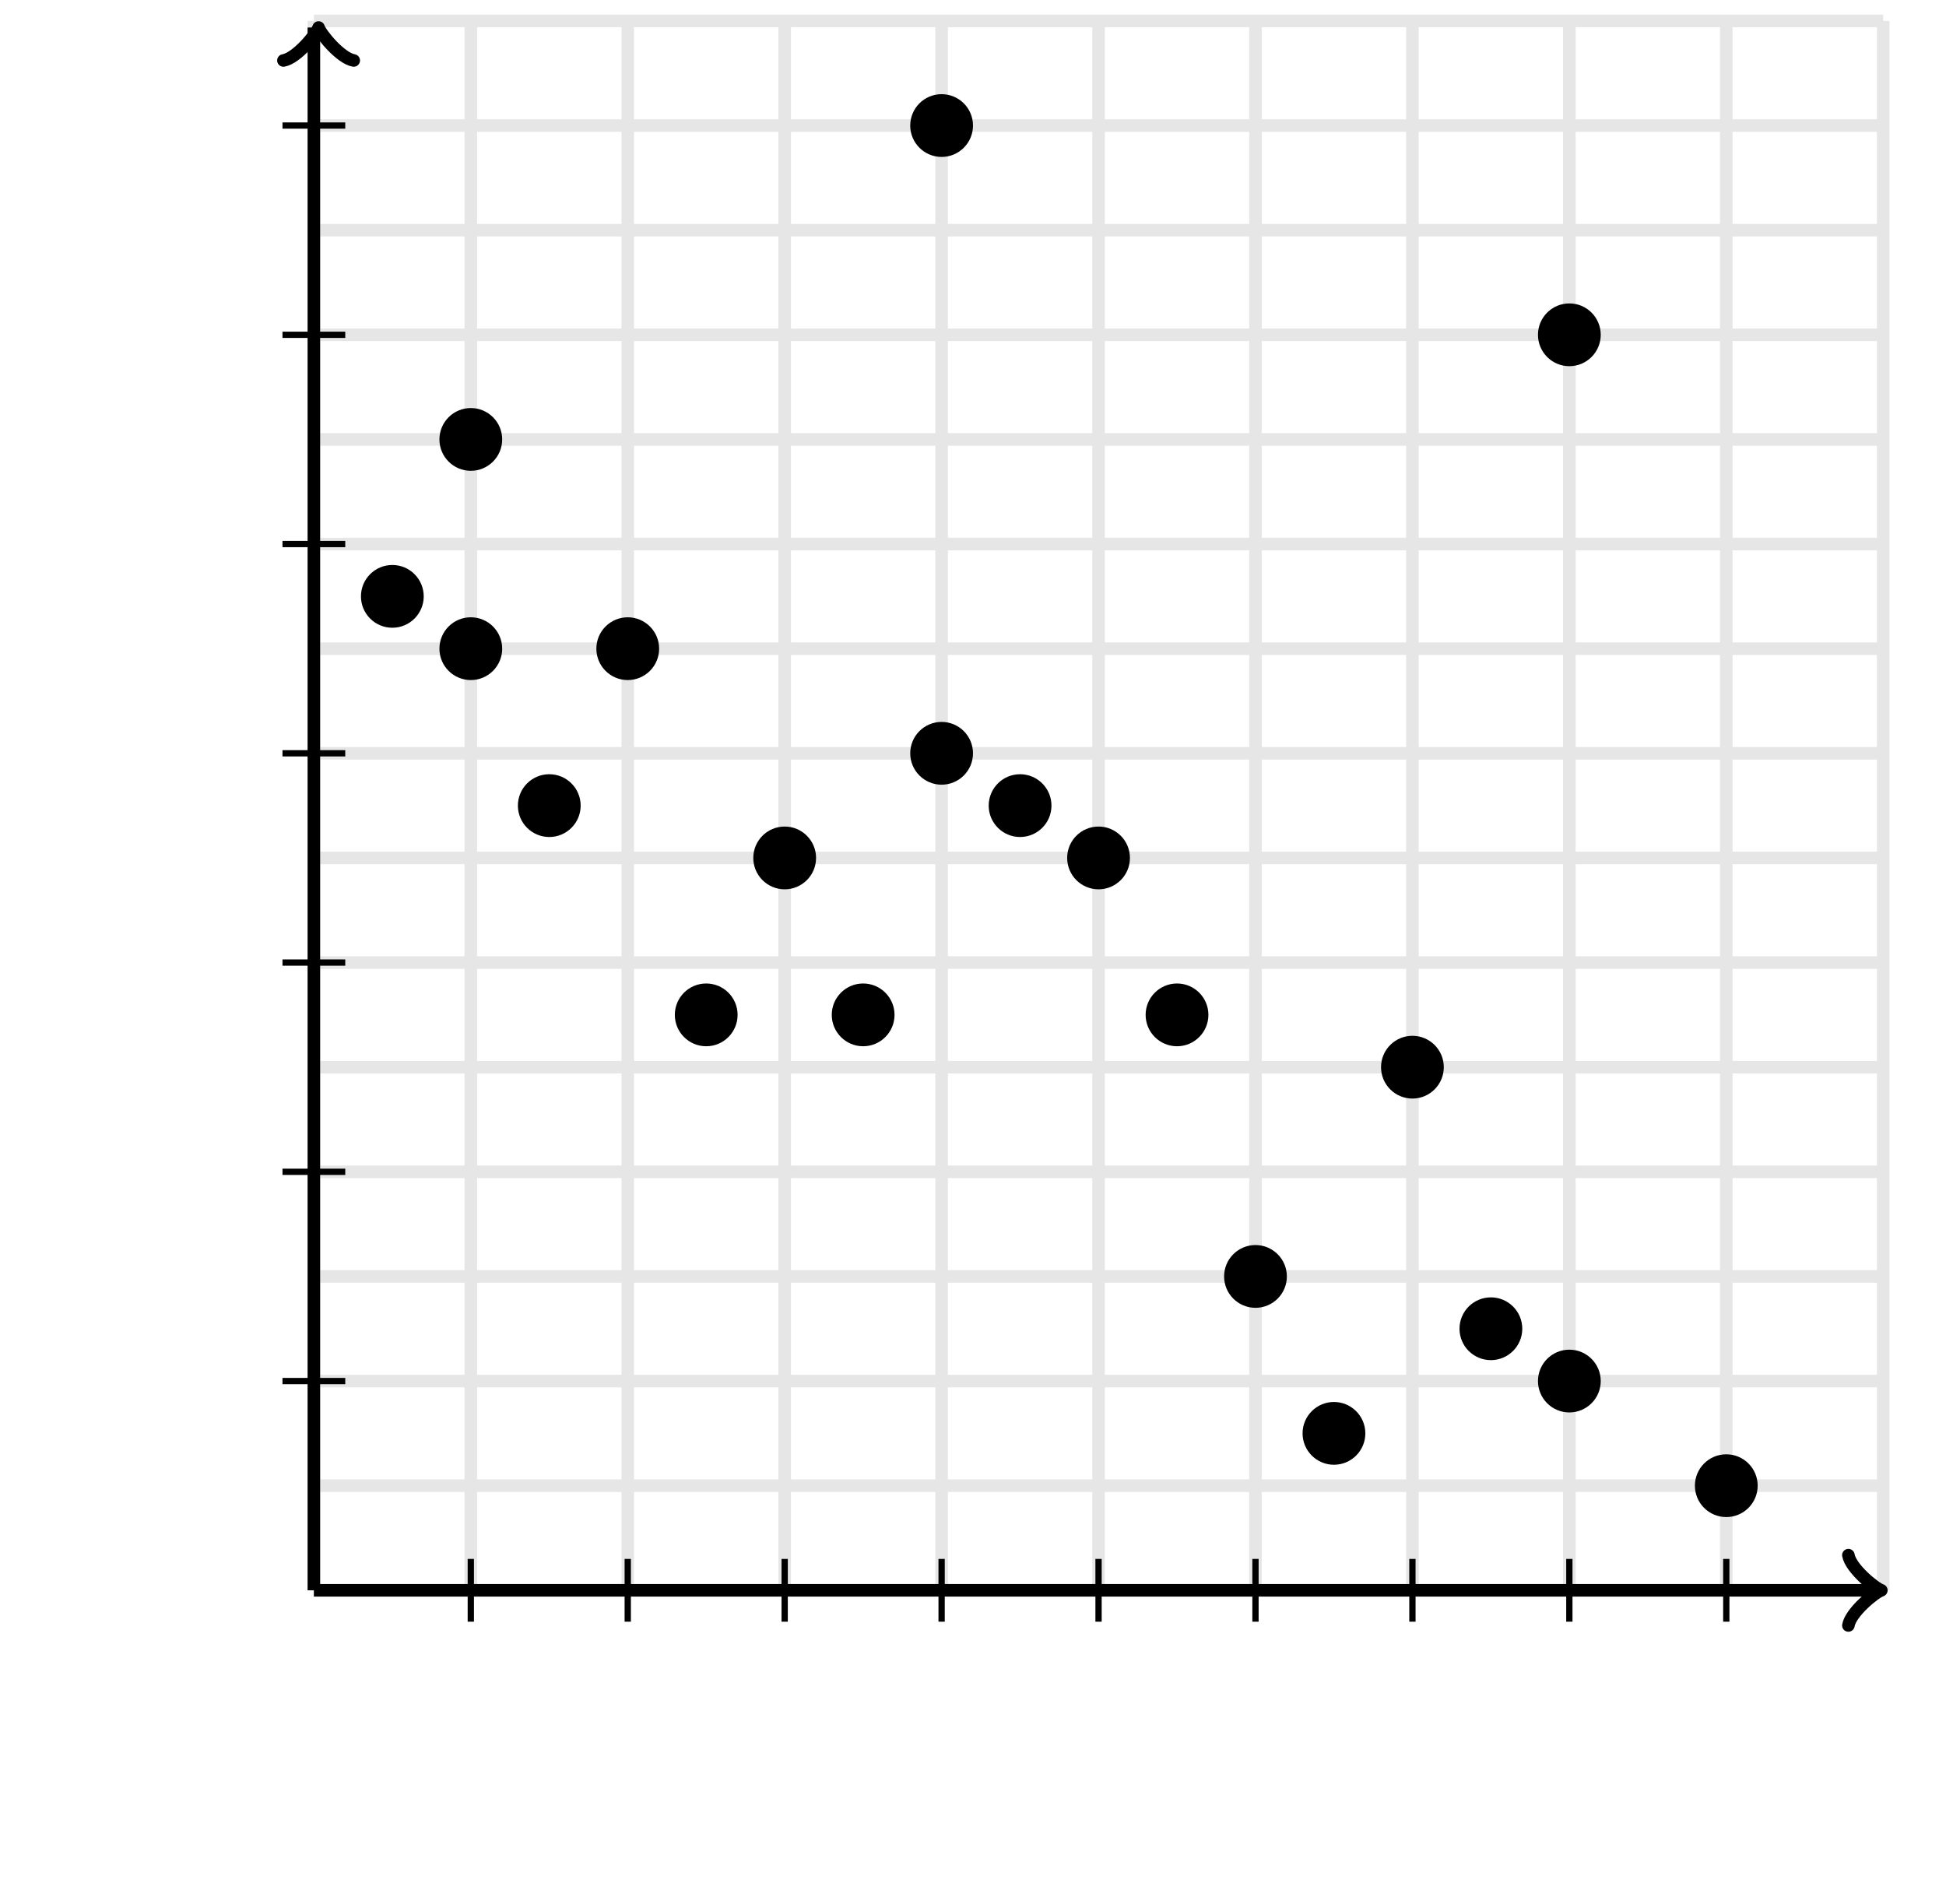 <svg xmlns="http://www.w3.org/2000/svg" width="310" height="303.333" viewBox="0 0 310 303.333"><defs><clipPath id="a"><path d="M50 3.333h250v250H50z"/></clipPath></defs><path fill="none" stroke="#000" d="M50 253.333v-250M75 253.333v-250M100 253.333v-250M125 253.333v-250M150 253.333v-250M175 253.333v-250M200 253.333v-250M225 253.333v-250M250 253.333v-250M275 253.333v-250M300 253.333v-250M50 253.333h250M50 236.667h250M50 220h250M50 203.333h250M50 186.667h250M50 170h250M50 153.333h250M50 136.667h250M50 120h250M50 103.333h250M50 86.667h250M50 70h250M50 53.333h250M50 36.667h250M50 20h250M50 3.333h250" stroke-width="2" opacity=".1"/><path fill="none" stroke="#000" d="M50 253.333" stroke-width="2"/><path fill="none" stroke="#000" d="M294.45 258.933c.35-2.1 4.2-5.25 5.25-5.6-1.05-.35-4.9-3.5-5.25-5.6" stroke-width="2" stroke-linejoin="round" stroke-linecap="round"/><path fill="none" stroke="#000" d="M50 253.333h248.95M50 253.333" stroke-width="2"/><path fill="none" stroke="#000" d="M56.35 9.633c-2.1-.35-5.25-4.2-5.6-5.25-.35 1.05-3.5 4.9-5.6 5.25" stroke-width="2" stroke-linejoin="round" stroke-linecap="round"/><path fill="none" stroke="#000" d="M50 253.333V4.383" stroke-width="2"/><path fill="none" stroke="#000" d="M75 258.333v-10M100 258.333v-10M125 258.333v-10M150 258.333v-10M175 258.333v-10M200 258.333v-10M225 258.333v-10M250 258.333v-10M275 258.333v-10M45 220h10M45 186.667h10M45 153.333h10M45 120h10M45 86.667h10M45 53.333h10M45 20h10"/><ellipse cx="250" cy="53.333" rx="4" ry="4" stroke="#000" stroke-width="2" clip-path="url(#a)"/><ellipse cx="150" cy="20" rx="4" ry="4" stroke="#000" stroke-width="2" clip-path="url(#a)"/><ellipse cx="75" cy="70" rx="4" ry="4" stroke="#000" stroke-width="2" clip-path="url(#a)"/><ellipse cx="62.5" cy="95" rx="4" ry="4" stroke="#000" stroke-width="2" clip-path="url(#a)"/><ellipse cx="75" cy="103.333" rx="4" ry="4" stroke="#000" stroke-width="2" clip-path="url(#a)"/><ellipse cx="87.5" cy="128.333" rx="4" ry="4" stroke="#000" stroke-width="2" clip-path="url(#a)"/><ellipse cx="100" cy="103.333" rx="4" ry="4" stroke="#000" stroke-width="2" clip-path="url(#a)"/><ellipse cx="112.5" cy="161.667" rx="4" ry="4" stroke="#000" stroke-width="2" clip-path="url(#a)"/><ellipse cx="125" cy="136.667" rx="4" ry="4" stroke="#000" stroke-width="2" clip-path="url(#a)"/><ellipse cx="137.5" cy="161.667" rx="4" ry="4" stroke="#000" stroke-width="2" clip-path="url(#a)"/><ellipse cx="150" cy="120" rx="4" ry="4" stroke="#000" stroke-width="2" clip-path="url(#a)"/><ellipse cx="162.5" cy="128.333" rx="4" ry="4" stroke="#000" stroke-width="2" clip-path="url(#a)"/><ellipse cx="175" cy="136.667" rx="4" ry="4" stroke="#000" stroke-width="2" clip-path="url(#a)"/><ellipse cx="187.5" cy="161.667" rx="4" ry="4" stroke="#000" stroke-width="2" clip-path="url(#a)"/><ellipse cx="200" cy="203.333" rx="4" ry="4" stroke="#000" stroke-width="2" clip-path="url(#a)"/><ellipse cx="212.5" cy="228.333" rx="4" ry="4" stroke="#000" stroke-width="2" clip-path="url(#a)"/><ellipse cx="225" cy="170" rx="4" ry="4" stroke="#000" stroke-width="2" clip-path="url(#a)"/><ellipse cx="237.5" cy="211.667" rx="4" ry="4" stroke="#000" stroke-width="2" clip-path="url(#a)"/><ellipse cx="250" cy="220" rx="4" ry="4" stroke="#000" stroke-width="2" clip-path="url(#a)"/><ellipse cx="262.5" cy="261.667" rx="4" ry="4" stroke="#000" stroke-width="2" clip-path="url(#a)"/><ellipse cx="275" cy="236.667" rx="4" ry="4" stroke="#000" stroke-width="2" clip-path="url(#a)"/><ellipse cx="287.5" cy="278.333" rx="4" ry="4" stroke="#000" stroke-width="2" clip-path="url(#a)"/><ellipse cx="250" cy="270" rx="4" ry="4" stroke="#000" stroke-width="2" clip-path="url(#a)"/><ellipse cx="262.5" cy="261.667" rx="4" ry="4" stroke="#000" stroke-width="2" clip-path="url(#a)"/><ellipse cx="275" cy="303.333" rx="4" ry="4" stroke="#000" stroke-width="2" clip-path="url(#a)"/><ellipse cx="287.5" cy="261.667" rx="4" ry="4" stroke="#000" stroke-width="2" clip-path="url(#a)"/><ellipse cx="250" cy="270" rx="4" ry="4" stroke="#000" stroke-width="2" clip-path="url(#a)"/><ellipse cx="262.5" cy="328.333" rx="4" ry="4" stroke="#000" stroke-width="2" clip-path="url(#a)"/><ellipse cx="275" cy="320" rx="4" ry="4" stroke="#000" stroke-width="2" clip-path="url(#a)"/><ellipse cx="287.5" cy="345" rx="4" ry="4" stroke="#000" stroke-width="2" clip-path="url(#a)"/><ellipse cx="250" cy="320" rx="4" ry="4" stroke="#000" stroke-width="2" clip-path="url(#a)"/><ellipse cx="262.5" cy="361.667" rx="4" ry="4" stroke="#000" stroke-width="2" clip-path="url(#a)"/><ellipse cx="275" cy="353.333" rx="4" ry="4" stroke="#000" stroke-width="2" clip-path="url(#a)"/><ellipse cx="287.5" cy="311.667" rx="4" ry="4" stroke="#000" stroke-width="2" clip-path="url(#a)"/><ellipse cx="250" cy="370" rx="4" ry="4" stroke="#000" stroke-width="2" clip-path="url(#a)"/><ellipse cx="262.5" cy="328.333" rx="4" ry="4" stroke="#000" stroke-width="2" clip-path="url(#a)"/><ellipse cx="275" cy="370" rx="4" ry="4" stroke="#000" stroke-width="2" clip-path="url(#a)"/><ellipse cx="287.5" cy="395" rx="4" ry="4" stroke="#000" stroke-width="2" clip-path="url(#a)"/><ellipse cx="250" cy="386.667" rx="4" ry="4" stroke="#000" stroke-width="2" clip-path="url(#a)"/><ellipse cx="262.5" cy="361.667" rx="4" ry="4" stroke="#000" stroke-width="2" clip-path="url(#a)"/><ellipse cx="275" cy="370" rx="4" ry="4" stroke="#000" stroke-width="2" clip-path="url(#a)"/><ellipse cx="287.5" cy="445" rx="4" ry="4" stroke="#000" stroke-width="2" clip-path="url(#a)"/><ellipse cx="250" cy="420" rx="4" ry="4" stroke="#000" stroke-width="2" clip-path="url(#a)"/><ellipse cx="262.5" cy="428.333" rx="4" ry="4" stroke="#000" stroke-width="2" clip-path="url(#a)"/><ellipse cx="275" cy="436.667" rx="4" ry="4" stroke="#000" stroke-width="2" clip-path="url(#a)"/><ellipse cx="287.5" cy="461.667" rx="4" ry="4" stroke="#000" stroke-width="2" clip-path="url(#a)"/><ellipse cx="250" cy="420" rx="4" ry="4" stroke="#000" stroke-width="2" clip-path="url(#a)"/><ellipse cx="262.5" cy="445" rx="4" ry="4" stroke="#000" stroke-width="2" clip-path="url(#a)"/><ellipse cx="275" cy="436.667" rx="4" ry="4" stroke="#000" stroke-width="2" clip-path="url(#a)"/><ellipse cx="287.5" cy="445" rx="4" ry="4" stroke="#000" stroke-width="2" clip-path="url(#a)"/><ellipse cx="250" cy="486.667" rx="4" ry="4" stroke="#000" stroke-width="2" clip-path="url(#a)"/><ellipse cx="262.5" cy="478.333" rx="4" ry="4" stroke="#000" stroke-width="2" clip-path="url(#a)"/><ellipse cx="275" cy="470" rx="4" ry="4" stroke="#000" stroke-width="2" clip-path="url(#a)"/><ellipse cx="287.5" cy="511.667" rx="4" ry="4" stroke="#000" stroke-width="2" clip-path="url(#a)"/><ellipse cx="250" cy="536.667" rx="4" ry="4" stroke="#000" stroke-width="2" clip-path="url(#a)"/><ellipse cx="262.5" cy="528.333" rx="4" ry="4" stroke="#000" stroke-width="2" clip-path="url(#a)"/><ellipse cx="275" cy="570" rx="4" ry="4" stroke="#000" stroke-width="2" clip-path="url(#a)"/><ellipse cx="287.5" cy="511.667" rx="4" ry="4" stroke="#000" stroke-width="2" clip-path="url(#a)"/><ellipse cx="250" cy="553.333" rx="4" ry="4" stroke="#000" stroke-width="2" clip-path="url(#a)"/><ellipse cx="262.5" cy="595" rx="4" ry="4" stroke="#000" stroke-width="2" clip-path="url(#a)"/><ellipse cx="275" cy="586.667" rx="4" ry="4" stroke="#000" stroke-width="2" clip-path="url(#a)"/><ellipse cx="287.5" cy="611.667" rx="4" ry="4" stroke="#000" stroke-width="2" clip-path="url(#a)"/><ellipse cx="250" cy="620" rx="4" ry="4" stroke="#000" stroke-width="2" clip-path="url(#a)"/><ellipse cx="262.5" cy="578.333" rx="4" ry="4" stroke="#000" stroke-width="2" clip-path="url(#a)"/><ellipse cx="275" cy="603.333" rx="4" ry="4" stroke="#000" stroke-width="2" clip-path="url(#a)"/><ellipse cx="287.5" cy="578.333" rx="4" ry="4" stroke="#000" stroke-width="2" clip-path="url(#a)"/><ellipse cx="250" cy="636.667" rx="4" ry="4" stroke="#000" stroke-width="2" clip-path="url(#a)"/><ellipse cx="262.5" cy="611.667" rx="4" ry="4" stroke="#000" stroke-width="2" clip-path="url(#a)"/><ellipse cx="275" cy="620" rx="4" ry="4" stroke="#000" stroke-width="2" clip-path="url(#a)"/><ellipse cx="287.5" cy="628.333" rx="4" ry="4" stroke="#000" stroke-width="2" clip-path="url(#a)"/><ellipse cx="250" cy="670" rx="4" ry="4" stroke="#000" stroke-width="2" clip-path="url(#a)"/><ellipse cx="262.5" cy="661.667" rx="4" ry="4" stroke="#000" stroke-width="2" clip-path="url(#a)"/><ellipse cx="275" cy="653.333" rx="4" ry="4" stroke="#000" stroke-width="2" clip-path="url(#a)"/><ellipse cx="287.5" cy="661.667" rx="4" ry="4" stroke="#000" stroke-width="2" clip-path="url(#a)"/><ellipse cx="250" cy="670" rx="4" ry="4" stroke="#000" stroke-width="2" clip-path="url(#a)"/><ellipse cx="262.5" cy="678.333" rx="4" ry="4" stroke="#000" stroke-width="2" clip-path="url(#a)"/><ellipse cx="275" cy="736.667" rx="4" ry="4" stroke="#000" stroke-width="2" clip-path="url(#a)"/><ellipse cx="287.5" cy="695" rx="4" ry="4" stroke="#000" stroke-width="2" clip-path="url(#a)"/><ellipse cx="250" cy="720" rx="4" ry="4" stroke="#000" stroke-width="2" clip-path="url(#a)"/><ellipse cx="262.5" cy="761.667" rx="4" ry="4" stroke="#000" stroke-width="2" clip-path="url(#a)"/><ellipse cx="275" cy="703.333" rx="4" ry="4" stroke="#000" stroke-width="2" clip-path="url(#a)"/><ellipse cx="287.5" cy="761.667" rx="4" ry="4" stroke="#000" stroke-width="2" clip-path="url(#a)"/><ellipse cx="250" cy="736.667" rx="4" ry="4" stroke="#000" stroke-width="2" clip-path="url(#a)"/><ellipse cx="262.5" cy="745" rx="4" ry="4" stroke="#000" stroke-width="2" clip-path="url(#a)"/><ellipse cx="275" cy="803.333" rx="4" ry="4" stroke="#000" stroke-width="2" clip-path="url(#a)"/><ellipse cx="287.5" cy="795" rx="4" ry="4" stroke="#000" stroke-width="2" clip-path="url(#a)"/><ellipse cx="250" cy="803.333" rx="4" ry="4" stroke="#000" stroke-width="2" clip-path="url(#a)"/><ellipse cx="262.5" cy="778.333" rx="4" ry="4" stroke="#000" stroke-width="2" clip-path="url(#a)"/><ellipse cx="275" cy="770" rx="4" ry="4" stroke="#000" stroke-width="2" clip-path="url(#a)"/><ellipse cx="287.5" cy="828.333" rx="4" ry="4" stroke="#000" stroke-width="2" clip-path="url(#a)"/><ellipse cx="250" cy="786.667" rx="4" ry="4" stroke="#000" stroke-width="2" clip-path="url(#a)"/><ellipse cx="262.5" cy="845" rx="4" ry="4" stroke="#000" stroke-width="2" clip-path="url(#a)"/><ellipse cx="275" cy="803.333" rx="4" ry="4" stroke="#000" stroke-width="2" clip-path="url(#a)"/><ellipse cx="287.5" cy="811.667" rx="4" ry="4" stroke="#000" stroke-width="2" clip-path="url(#a)"/><ellipse cx="250" cy="820" rx="4" ry="4" stroke="#000" stroke-width="2" clip-path="url(#a)"/><ellipse cx="262.5" cy="878.333" rx="4" ry="4" stroke="#000" stroke-width="2" clip-path="url(#a)"/><ellipse cx="275" cy="886.667" rx="4" ry="4" stroke="#000" stroke-width="2" clip-path="url(#a)"/><ellipse cx="287.5" cy="895" rx="4" ry="4" stroke="#000" stroke-width="2" clip-path="url(#a)"/><ellipse cx="250" cy="886.667" rx="4" ry="4" stroke="#000" stroke-width="2" clip-path="url(#a)"/><ellipse cx="262.5" cy="928.333" rx="4" ry="4" stroke="#000" stroke-width="2" clip-path="url(#a)"/><ellipse cx="275" cy="920" rx="4" ry="4" stroke="#000" stroke-width="2" clip-path="url(#a)"/><ellipse cx="287.5" cy="928.333" rx="4" ry="4" stroke="#000" stroke-width="2" clip-path="url(#a)"/><ellipse cx="250" cy="920" rx="4" ry="4" stroke="#000" stroke-width="2" clip-path="url(#a)"/><ellipse cx="262.5" cy="928.333" rx="4" ry="4" stroke="#000" stroke-width="2" clip-path="url(#a)"/><ellipse cx="275" cy="936.667" rx="4" ry="4" stroke="#000" stroke-width="2" clip-path="url(#a)"/><ellipse cx="287.5" cy="928.333" rx="4" ry="4" stroke="#000" stroke-width="2" clip-path="url(#a)"/><ellipse cx="250" cy="986.667" rx="4" ry="4" stroke="#000" stroke-width="2" clip-path="url(#a)"/><ellipse cx="262.5" cy="945" rx="4" ry="4" stroke="#000" stroke-width="2" clip-path="url(#a)"/><ellipse cx="275" cy="953.333" rx="4" ry="4" stroke="#000" stroke-width="2" clip-path="url(#a)"/><ellipse cx="287.5" cy="978.333" rx="4" ry="4" stroke="#000" stroke-width="2" clip-path="url(#a)"/><ellipse cx="250" cy="986.667" rx="4" ry="4" stroke="#000" stroke-width="2" clip-path="url(#a)"/><ellipse cx="262.5" cy="995" rx="4" ry="4" stroke="#000" stroke-width="2" clip-path="url(#a)"/><ellipse cx="275" cy="1036.667" rx="4" ry="4" stroke="#000" stroke-width="2" clip-path="url(#a)"/><ellipse cx="287.5" cy="1011.667" rx="4" ry="4" stroke="#000" stroke-width="2" clip-path="url(#a)"/><ellipse cx="250" cy="986.667" rx="4" ry="4" stroke="#000" stroke-width="2" clip-path="url(#a)"/><ellipse cx="262.5" cy="995" rx="4" ry="4" stroke="#000" stroke-width="2" clip-path="url(#a)"/><ellipse cx="275" cy="1036.667" rx="4" ry="4" stroke="#000" stroke-width="2" clip-path="url(#a)"/><ellipse cx="287.5" cy="1045" rx="4" ry="4" stroke="#000" stroke-width="2" clip-path="url(#a)"/><ellipse cx="250" cy="1053.333" rx="4" ry="4" stroke="#000" stroke-width="2" clip-path="url(#a)"/><ellipse cx="262.5" cy="1078.333" rx="4" ry="4" stroke="#000" stroke-width="2" clip-path="url(#a)"/><ellipse cx="275" cy="1086.667" rx="4" ry="4" stroke="#000" stroke-width="2" clip-path="url(#a)"/><ellipse cx="287.5" cy="1078.333" rx="4" ry="4" stroke="#000" stroke-width="2" clip-path="url(#a)"/><ellipse cx="250" cy="1120" rx="4" ry="4" stroke="#000" stroke-width="2" clip-path="url(#a)"/><ellipse cx="262.5" cy="1095" rx="4" ry="4" stroke="#000" stroke-width="2" clip-path="url(#a)"/><ellipse cx="275" cy="1136.667" rx="4" ry="4" stroke="#000" stroke-width="2" clip-path="url(#a)"/><ellipse cx="287.5" cy="1111.667" rx="4" ry="4" stroke="#000" stroke-width="2" clip-path="url(#a)"/><ellipse cx="250" cy="1103.333" rx="4" ry="4" stroke="#000" stroke-width="2" clip-path="url(#a)"/><ellipse cx="262.5" cy="1145" rx="4" ry="4" stroke="#000" stroke-width="2" clip-path="url(#a)"/><ellipse cx="275" cy="1136.667" rx="4" ry="4" stroke="#000" stroke-width="2" clip-path="url(#a)"/><ellipse cx="287.5" cy="1111.667" rx="4" ry="4" stroke="#000" stroke-width="2" clip-path="url(#a)"/><ellipse cx="250" cy="1136.667" rx="4" ry="4" stroke="#000" stroke-width="2" clip-path="url(#a)"/><ellipse cx="262.5" cy="1195" rx="4" ry="4" stroke="#000" stroke-width="2" clip-path="url(#a)"/><ellipse cx="275" cy="1136.667" rx="4" ry="4" stroke="#000" stroke-width="2" clip-path="url(#a)"/><ellipse cx="287.5" cy="1161.667" rx="4" ry="4" stroke="#000" stroke-width="2" clip-path="url(#a)"/><ellipse cx="250" cy="1220" rx="4" ry="4" stroke="#000" stroke-width="2" clip-path="url(#a)"/><ellipse cx="262.5" cy="1195" rx="4" ry="4" stroke="#000" stroke-width="2" clip-path="url(#a)"/><ellipse cx="275" cy="1170" rx="4" ry="4" stroke="#000" stroke-width="2" clip-path="url(#a)"/><ellipse cx="287.5" cy="1195" rx="4" ry="4" stroke="#000" stroke-width="2" clip-path="url(#a)"/><ellipse cx="250" cy="1253.333" rx="4" ry="4" stroke="#000" stroke-width="2" clip-path="url(#a)"/><ellipse cx="262.5" cy="1195" rx="4" ry="4" stroke="#000" stroke-width="2" clip-path="url(#a)"/><ellipse cx="275" cy="1220" rx="4" ry="4" stroke="#000" stroke-width="2" clip-path="url(#a)"/><ellipse cx="287.5" cy="1261.667" rx="4" ry="4" stroke="#000" stroke-width="2" clip-path="url(#a)"/><ellipse cx="250" cy="1286.667" rx="4" ry="4" stroke="#000" stroke-width="2" clip-path="url(#a)"/><ellipse cx="262.5" cy="1245" rx="4" ry="4" stroke="#000" stroke-width="2" clip-path="url(#a)"/><ellipse cx="275" cy="1286.667" rx="4" ry="4" stroke="#000" stroke-width="2" clip-path="url(#a)"/><ellipse cx="287.5" cy="1261.667" rx="4" ry="4" stroke="#000" stroke-width="2" clip-path="url(#a)"/><ellipse cx="250" cy="1253.333" rx="4" ry="4" stroke="#000" stroke-width="2" clip-path="url(#a)"/><ellipse cx="262.5" cy="1311.667" rx="4" ry="4" stroke="#000" stroke-width="2" clip-path="url(#a)"/><ellipse cx="275" cy="1320" rx="4" ry="4" stroke="#000" stroke-width="2" clip-path="url(#a)"/><ellipse cx="287.5" cy="1278.333" rx="4" ry="4" stroke="#000" stroke-width="2" clip-path="url(#a)"/><ellipse cx="250" cy="1320" rx="4" ry="4" stroke="#000" stroke-width="2" clip-path="url(#a)"/><ellipse cx="262.5" cy="1361.667" rx="4" ry="4" stroke="#000" stroke-width="2" clip-path="url(#a)"/><ellipse cx="275" cy="1320" rx="4" ry="4" stroke="#000" stroke-width="2" clip-path="url(#a)"/><ellipse cx="287.5" cy="1328.333" rx="4" ry="4" stroke="#000" stroke-width="2" clip-path="url(#a)"/><ellipse cx="250" cy="1353.333" rx="4" ry="4" stroke="#000" stroke-width="2" clip-path="url(#a)"/><ellipse cx="262.5" cy="1345" rx="4" ry="4" stroke="#000" stroke-width="2" clip-path="url(#a)"/><ellipse cx="275" cy="1386.667" rx="4" ry="4" stroke="#000" stroke-width="2" clip-path="url(#a)"/><ellipse cx="287.5" cy="1345" rx="4" ry="4" stroke="#000" stroke-width="2" clip-path="url(#a)"/><ellipse cx="250" cy="1403.333" rx="4" ry="4" stroke="#000" stroke-width="2" clip-path="url(#a)"/><ellipse cx="262.5" cy="1428.333" rx="4" ry="4" stroke="#000" stroke-width="2" clip-path="url(#a)"/><ellipse cx="275" cy="1370" rx="4" ry="4" stroke="#000" stroke-width="2" clip-path="url(#a)"/><ellipse cx="287.5" cy="1445" rx="4" ry="4" stroke="#000" stroke-width="2" clip-path="url(#a)"/><ellipse cx="250" cy="1453.333" rx="4" ry="4" stroke="#000" stroke-width="2" clip-path="url(#a)"/><ellipse cx="262.5" cy="1395" rx="4" ry="4" stroke="#000" stroke-width="2" clip-path="url(#a)"/><ellipse cx="275" cy="1403.333" rx="4" ry="4" stroke="#000" stroke-width="2" clip-path="url(#a)"/><ellipse cx="287.5" cy="1478.333" rx="4" ry="4" stroke="#000" stroke-width="2" clip-path="url(#a)"/><ellipse cx="250" cy="1436.667" rx="4" ry="4" stroke="#000" stroke-width="2" clip-path="url(#a)"/><ellipse cx="262.5" cy="1478.333" rx="4" ry="4" stroke="#000" stroke-width="2" clip-path="url(#a)"/><ellipse cx="275" cy="1453.333" rx="4" ry="4" stroke="#000" stroke-width="2" clip-path="url(#a)"/><ellipse cx="287.5" cy="1445" rx="4" ry="4" stroke="#000" stroke-width="2" clip-path="url(#a)"/><ellipse cx="250" cy="1470" rx="4" ry="4" stroke="#000" stroke-width="2" clip-path="url(#a)"/><ellipse cx="262.5" cy="1478.333" rx="4" ry="4" stroke="#000" stroke-width="2" clip-path="url(#a)"/><ellipse cx="275" cy="1520" rx="4" ry="4" stroke="#000" stroke-width="2" clip-path="url(#a)"/><ellipse cx="287.5" cy="1495" rx="4" ry="4" stroke="#000" stroke-width="2" clip-path="url(#a)"/><ellipse cx="250" cy="1503.333" rx="4" ry="4" stroke="#000" stroke-width="2" clip-path="url(#a)"/><ellipse cx="262.5" cy="1528.333" rx="4" ry="4" stroke="#000" stroke-width="2" clip-path="url(#a)"/><ellipse cx="275" cy="1520" rx="4" ry="4" stroke="#000" stroke-width="2" clip-path="url(#a)"/><ellipse cx="287.5" cy="1578.333" rx="4" ry="4" stroke="#000" stroke-width="2" clip-path="url(#a)"/><ellipse cx="250" cy="1586.667" rx="4" ry="4" stroke="#000" stroke-width="2" clip-path="url(#a)"/><ellipse cx="262.5" cy="1561.667" rx="4" ry="4" stroke="#000" stroke-width="2" clip-path="url(#a)"/><ellipse cx="275" cy="1570" rx="4" ry="4" stroke="#000" stroke-width="2" clip-path="url(#a)"/><ellipse cx="287.5" cy="1595" rx="4" ry="4" stroke="#000" stroke-width="2" clip-path="url(#a)"/><ellipse cx="250" cy="1553.333" rx="4" ry="4" stroke="#000" stroke-width="2" clip-path="url(#a)"/><ellipse cx="262.5" cy="1595" rx="4" ry="4" stroke="#000" stroke-width="2" clip-path="url(#a)"/><ellipse cx="275" cy="1603.333" rx="4" ry="4" stroke="#000" stroke-width="2" clip-path="url(#a)"/><ellipse cx="287.5" cy="1645" rx="4" ry="4" stroke="#000" stroke-width="2" clip-path="url(#a)"/><ellipse cx="250" cy="1636.667" rx="4" ry="4" stroke="#000" stroke-width="2" clip-path="url(#a)"/><ellipse cx="262.5" cy="1645" rx="4" ry="4" stroke="#000" stroke-width="2" clip-path="url(#a)"/><ellipse cx="275" cy="1653.333" rx="4" ry="4" stroke="#000" stroke-width="2" clip-path="url(#a)"/><ellipse cx="287.5" cy="1645" rx="4" ry="4" stroke="#000" stroke-width="2" clip-path="url(#a)"/><ellipse cx="250" cy="1620" rx="4" ry="4" stroke="#000" stroke-width="2" clip-path="url(#a)"/><ellipse cx="262.5" cy="1695" rx="4" ry="4" stroke="#000" stroke-width="2" clip-path="url(#a)"/><ellipse cx="275" cy="1636.667" rx="4" ry="4" stroke="#000" stroke-width="2" clip-path="url(#a)"/><ellipse cx="287.5" cy="1645" rx="4" ry="4" stroke="#000" stroke-width="2" clip-path="url(#a)"/><ellipse cx="250" cy="1670" rx="4" ry="4" stroke="#000" stroke-width="2" clip-path="url(#a)"/><ellipse cx="262.5" cy="1728.333" rx="4" ry="4" stroke="#000" stroke-width="2" clip-path="url(#a)"/><ellipse cx="275" cy="1703.333" rx="4" ry="4" stroke="#000" stroke-width="2" clip-path="url(#a)"/><ellipse cx="287.5" cy="1711.667" rx="4" ry="4" stroke="#000" stroke-width="2" clip-path="url(#a)"/><ellipse cx="250" cy="1703.333" rx="4" ry="4" stroke="#000" stroke-width="2" clip-path="url(#a)"/><ellipse cx="262.5" cy="1745" rx="4" ry="4" stroke="#000" stroke-width="2" clip-path="url(#a)"/><ellipse cx="275" cy="1703.333" rx="4" ry="4" stroke="#000" stroke-width="2" clip-path="url(#a)"/><ellipse cx="287.5" cy="1761.667" rx="4" ry="4" stroke="#000" stroke-width="2" clip-path="url(#a)"/><ellipse cx="250" cy="1736.667" rx="4" ry="4" stroke="#000" stroke-width="2" clip-path="url(#a)"/><ellipse cx="262.5" cy="1778.333" rx="4" ry="4" stroke="#000" stroke-width="2" clip-path="url(#a)"/><ellipse cx="275" cy="1770" rx="4" ry="4" stroke="#000" stroke-width="2" clip-path="url(#a)"/><ellipse cx="287.5" cy="1795" rx="4" ry="4" stroke="#000" stroke-width="2" clip-path="url(#a)"/><ellipse cx="250" cy="1753.333" rx="4" ry="4" stroke="#000" stroke-width="2" clip-path="url(#a)"/><ellipse cx="262.5" cy="1778.333" rx="4" ry="4" stroke="#000" stroke-width="2" clip-path="url(#a)"/><ellipse cx="275" cy="1836.667" rx="4" ry="4" stroke="#000" stroke-width="2" clip-path="url(#a)"/><ellipse cx="287.5" cy="1778.333" rx="4" ry="4" stroke="#000" stroke-width="2" clip-path="url(#a)"/><ellipse cx="250" cy="1820" rx="4" ry="4" stroke="#000" stroke-width="2" clip-path="url(#a)"/><ellipse cx="262.5" cy="1811.667" rx="4" ry="4" stroke="#000" stroke-width="2" clip-path="url(#a)"/><ellipse cx="275" cy="1803.333" rx="4" ry="4" stroke="#000" stroke-width="2" clip-path="url(#a)"/><ellipse cx="287.5" cy="1861.667" rx="4" ry="4" stroke="#000" stroke-width="2" clip-path="url(#a)"/><ellipse cx="250" cy="1853.333" rx="4" ry="4" stroke="#000" stroke-width="2" clip-path="url(#a)"/><ellipse cx="262.5" cy="1828.333" rx="4" ry="4" stroke="#000" stroke-width="2" clip-path="url(#a)"/><ellipse cx="275" cy="1886.667" rx="4" ry="4" stroke="#000" stroke-width="2" clip-path="url(#a)"/><ellipse cx="287.5" cy="1845" rx="4" ry="4" stroke="#000" stroke-width="2" clip-path="url(#a)"/><ellipse cx="250" cy="1920" rx="4" ry="4" stroke="#000" stroke-width="2" clip-path="url(#a)"/><ellipse cx="262.5" cy="1895" rx="4" ry="4" stroke="#000" stroke-width="2" clip-path="url(#a)"/><ellipse cx="275" cy="1870" rx="4" ry="4" stroke="#000" stroke-width="2" clip-path="url(#a)"/><ellipse cx="287.5" cy="1895" rx="4" ry="4" stroke="#000" stroke-width="2" clip-path="url(#a)"/><ellipse cx="250" cy="1886.667" rx="4" ry="4" stroke="#000" stroke-width="2" clip-path="url(#a)"/><ellipse cx="262.5" cy="1928.333" rx="4" ry="4" stroke="#000" stroke-width="2" clip-path="url(#a)"/><ellipse cx="275" cy="1903.333" rx="4" ry="4" stroke="#000" stroke-width="2" clip-path="url(#a)"/><ellipse cx="287.5" cy="1945" rx="4" ry="4" stroke="#000" stroke-width="2" clip-path="url(#a)"/><ellipse cx="250" cy="1970" rx="4" ry="4" stroke="#000" stroke-width="2" clip-path="url(#a)"/><ellipse cx="262.5" cy="1978.333" rx="4" ry="4" stroke="#000" stroke-width="2" clip-path="url(#a)"/><ellipse cx="275" cy="1986.667" rx="4" ry="4" stroke="#000" stroke-width="2" clip-path="url(#a)"/><ellipse cx="287.5" cy="1995" rx="4" ry="4" stroke="#000" stroke-width="2" clip-path="url(#a)"/><ellipse cx="250" cy="2003.333" rx="4" ry="4" stroke="#000" stroke-width="2" clip-path="url(#a)"/><ellipse cx="262.5" cy="1978.333" rx="4" ry="4" stroke="#000" stroke-width="2" clip-path="url(#a)"/><ellipse cx="275" cy="2003.333" rx="4" ry="4" stroke="#000" stroke-width="2" clip-path="url(#a)"/><ellipse cx="287.5" cy="2011.667" rx="4" ry="4" stroke="#000" stroke-width="2" clip-path="url(#a)"/><ellipse cx="250" cy="2020" rx="4" ry="4" stroke="#000" stroke-width="2" clip-path="url(#a)"/><ellipse cx="262.5" cy="1995" rx="4" ry="4" stroke="#000" stroke-width="2" clip-path="url(#a)"/><ellipse cx="275" cy="2070" rx="4" ry="4" stroke="#000" stroke-width="2" clip-path="url(#a)"/><ellipse cx="287.5" cy="2061.667" rx="4" ry="4" stroke="#000" stroke-width="2" clip-path="url(#a)"/><ellipse cx="250" cy="2070" rx="4" ry="4" stroke="#000" stroke-width="2" clip-path="url(#a)"/><ellipse cx="262.5" cy="2078.333" rx="4" ry="4" stroke="#000" stroke-width="2" clip-path="url(#a)"/><ellipse cx="275" cy="2036.667" rx="4" ry="4" stroke="#000" stroke-width="2" clip-path="url(#a)"/><ellipse cx="287.5" cy="2095" rx="4" ry="4" stroke="#000" stroke-width="2" clip-path="url(#a)"/><ellipse cx="250" cy="2120" rx="4" ry="4" stroke="#000" stroke-width="2" clip-path="url(#a)"/><ellipse cx="262.5" cy="2095" rx="4" ry="4" stroke="#000" stroke-width="2" clip-path="url(#a)"/><ellipse cx="275" cy="2086.667" rx="4" ry="4" stroke="#000" stroke-width="2" clip-path="url(#a)"/><ellipse cx="287.5" cy="2128.333" rx="4" ry="4" stroke="#000" stroke-width="2" clip-path="url(#a)"/><ellipse cx="250" cy="2153.333" rx="4" ry="4" stroke="#000" stroke-width="2" clip-path="url(#a)"/><ellipse cx="262.5" cy="2111.667" rx="4" ry="4" stroke="#000" stroke-width="2" clip-path="url(#a)"/><ellipse cx="275" cy="2136.667" rx="4" ry="4" stroke="#000" stroke-width="2" clip-path="url(#a)"/><ellipse cx="287.5" cy="2128.333" rx="4" ry="4" stroke="#000" stroke-width="2" clip-path="url(#a)"/><ellipse cx="250" cy="2136.667" rx="4" ry="4" stroke="#000" stroke-width="2" clip-path="url(#a)"/><ellipse cx="262.5" cy="2128.333" rx="4" ry="4" stroke="#000" stroke-width="2" clip-path="url(#a)"/><ellipse cx="275" cy="2170" rx="4" ry="4" stroke="#000" stroke-width="2" clip-path="url(#a)"/><ellipse cx="287.5" cy="2178.333" rx="4" ry="4" stroke="#000" stroke-width="2" clip-path="url(#a)"/><ellipse cx="250" cy="2220" rx="4" ry="4" stroke="#000" stroke-width="2" clip-path="url(#a)"/><ellipse cx="262.5" cy="2228.333" rx="4" ry="4" stroke="#000" stroke-width="2" clip-path="url(#a)"/><ellipse cx="275" cy="2203.333" rx="4" ry="4" stroke="#000" stroke-width="2" clip-path="url(#a)"/><ellipse cx="287.5" cy="2178.333" rx="4" ry="4" stroke="#000" stroke-width="2" clip-path="url(#a)"/><ellipse cx="250" cy="2203.333" rx="4" ry="4" stroke="#000" stroke-width="2" clip-path="url(#a)"/><ellipse cx="262.5" cy="2245" rx="4" ry="4" stroke="#000" stroke-width="2" clip-path="url(#a)"/><ellipse cx="275" cy="2203.333" rx="4" ry="4" stroke="#000" stroke-width="2" clip-path="url(#a)"/><ellipse cx="287.5" cy="2278.333" rx="4" ry="4" stroke="#000" stroke-width="2" clip-path="url(#a)"/><ellipse cx="250" cy="2286.667" rx="4" ry="4" stroke="#000" stroke-width="2" clip-path="url(#a)"/><ellipse cx="262.5" cy="2261.667" rx="4" ry="4" stroke="#000" stroke-width="2" clip-path="url(#a)"/><ellipse cx="275" cy="2270" rx="4" ry="4" stroke="#000" stroke-width="2" clip-path="url(#a)"/><ellipse cx="287.5" cy="2278.333" rx="4" ry="4" stroke="#000" stroke-width="2" clip-path="url(#a)"/><ellipse cx="250" cy="2286.667" rx="4" ry="4" stroke="#000" stroke-width="2" clip-path="url(#a)"/><ellipse cx="262.5" cy="2311.667" rx="4" ry="4" stroke="#000" stroke-width="2" clip-path="url(#a)"/><ellipse cx="275" cy="2303.333" rx="4" ry="4" stroke="#000" stroke-width="2" clip-path="url(#a)"/><ellipse cx="287.5" cy="2311.667" rx="4" ry="4" stroke="#000" stroke-width="2" clip-path="url(#a)"/><ellipse cx="250" cy="2353.333" rx="4" ry="4" stroke="#000" stroke-width="2" clip-path="url(#a)"/><ellipse cx="262.5" cy="2328.333" rx="4" ry="4" stroke="#000" stroke-width="2" clip-path="url(#a)"/><ellipse cx="275" cy="2370" rx="4" ry="4" stroke="#000" stroke-width="2" clip-path="url(#a)"/><ellipse cx="287.5" cy="2311.667" rx="4" ry="4" stroke="#000" stroke-width="2" clip-path="url(#a)"/><ellipse cx="250" cy="2336.667" rx="4" ry="4" stroke="#000" stroke-width="2" clip-path="url(#a)"/><ellipse cx="262.5" cy="2328.333" rx="4" ry="4" stroke="#000" stroke-width="2" clip-path="url(#a)"/><ellipse cx="275" cy="2386.667" rx="4" ry="4" stroke="#000" stroke-width="2" clip-path="url(#a)"/><ellipse cx="287.5" cy="2361.667" rx="4" ry="4" stroke="#000" stroke-width="2" clip-path="url(#a)"/><ellipse cx="250" cy="2353.333" rx="4" ry="4" stroke="#000" stroke-width="2" clip-path="url(#a)"/><ellipse cx="262.5" cy="2428.333" rx="4" ry="4" stroke="#000" stroke-width="2" clip-path="url(#a)"/><ellipse cx="275" cy="2436.667" rx="4" ry="4" stroke="#000" stroke-width="2" clip-path="url(#a)"/><ellipse cx="287.5" cy="2445" rx="4" ry="4" stroke="#000" stroke-width="2" clip-path="url(#a)"/><ellipse cx="250" cy="2453.333" rx="4" ry="4" stroke="#000" stroke-width="2" clip-path="url(#a)"/><ellipse cx="262.5" cy="2428.333" rx="4" ry="4" stroke="#000" stroke-width="2" clip-path="url(#a)"/><ellipse cx="275" cy="2420" rx="4" ry="4" stroke="#000" stroke-width="2" clip-path="url(#a)"/><ellipse cx="287.5" cy="2445" rx="4" ry="4" stroke="#000" stroke-width="2" clip-path="url(#a)"/><ellipse cx="250" cy="2420" rx="4" ry="4" stroke="#000" stroke-width="2" clip-path="url(#a)"/><ellipse cx="262.5" cy="2495" rx="4" ry="4" stroke="#000" stroke-width="2" clip-path="url(#a)"/><ellipse cx="275" cy="2503.333" rx="4" ry="4" stroke="#000" stroke-width="2" clip-path="url(#a)"/><ellipse cx="287.5" cy="2495" rx="4" ry="4" stroke="#000" stroke-width="2" clip-path="url(#a)"/><ellipse cx="250" cy="2503.333" rx="4" ry="4" stroke="#000" stroke-width="2" clip-path="url(#a)"/><ellipse cx="262.5" cy="2511.667" rx="4" ry="4" stroke="#000" stroke-width="2" clip-path="url(#a)"/><ellipse cx="275" cy="2503.333" rx="4" ry="4" stroke="#000" stroke-width="2" clip-path="url(#a)"/><ellipse cx="287.5" cy="2528.333" rx="4" ry="4" stroke="#000" stroke-width="2" clip-path="url(#a)"/><ellipse cx="250" cy="2520" rx="4" ry="4" stroke="#000" stroke-width="2" clip-path="url(#a)"/><ellipse cx="262.5" cy="2545" rx="4" ry="4" stroke="#000" stroke-width="2" clip-path="url(#a)"/><ellipse cx="275" cy="2570" rx="4" ry="4" stroke="#000" stroke-width="2" clip-path="url(#a)"/><ellipse cx="287.5" cy="2578.333" rx="4" ry="4" stroke="#000" stroke-width="2" clip-path="url(#a)"/><ellipse cx="250" cy="2570" rx="4" ry="4" stroke="#000" stroke-width="2" clip-path="url(#a)"/><ellipse cx="262.5" cy="2561.667" rx="4" ry="4" stroke="#000" stroke-width="2" clip-path="url(#a)"/><ellipse cx="275" cy="2603.333" rx="4" ry="4" stroke="#000" stroke-width="2" clip-path="url(#a)"/><ellipse cx="287.5" cy="2595" rx="4" ry="4" stroke="#000" stroke-width="2" clip-path="url(#a)"/><ellipse cx="250" cy="2603.333" rx="4" ry="4" stroke="#000" stroke-width="2" clip-path="url(#a)"/><ellipse cx="262.5" cy="2611.667" rx="4" ry="4" stroke="#000" stroke-width="2" clip-path="url(#a)"/><ellipse cx="275" cy="2586.667" rx="4" ry="4" stroke="#000" stroke-width="2" clip-path="url(#a)"/><ellipse cx="287.5" cy="2628.333" rx="4" ry="4" stroke="#000" stroke-width="2" clip-path="url(#a)"/><ellipse cx="250" cy="2620" rx="4" ry="4" stroke="#000" stroke-width="2" clip-path="url(#a)"/><ellipse cx="262.5" cy="2611.667" rx="4" ry="4" stroke="#000" stroke-width="2" clip-path="url(#a)"/><ellipse cx="275" cy="2620" rx="4" ry="4" stroke="#000" stroke-width="2" clip-path="url(#a)"/><ellipse cx="287.5" cy="2645" rx="4" ry="4" stroke="#000" stroke-width="2" clip-path="url(#a)"/><ellipse cx="250" cy="2636.667" rx="4" ry="4" stroke="#000" stroke-width="2" clip-path="url(#a)"/><ellipse cx="262.5" cy="2695" rx="4" ry="4" stroke="#000" stroke-width="2" clip-path="url(#a)"/><ellipse cx="275" cy="2670" rx="4" ry="4" stroke="#000" stroke-width="2" clip-path="url(#a)"/><ellipse cx="287.5" cy="2661.667" rx="4" ry="4" stroke="#000" stroke-width="2" clip-path="url(#a)"/><ellipse cx="250" cy="2670" rx="4" ry="4" stroke="#000" stroke-width="2" clip-path="url(#a)"/><ellipse cx="262.5" cy="2728.333" rx="4" ry="4" stroke="#000" stroke-width="2" clip-path="url(#a)"/><ellipse cx="275" cy="2686.667" rx="4" ry="4" stroke="#000" stroke-width="2" clip-path="url(#a)"/><ellipse cx="287.5" cy="2728.333" rx="4" ry="4" stroke="#000" stroke-width="2" clip-path="url(#a)"/><ellipse cx="250" cy="2720" rx="4" ry="4" stroke="#000" stroke-width="2" clip-path="url(#a)"/><ellipse cx="262.5" cy="2695" rx="4" ry="4" stroke="#000" stroke-width="2" clip-path="url(#a)"/><ellipse cx="275" cy="2736.667" rx="4" ry="4" stroke="#000" stroke-width="2" clip-path="url(#a)"/><ellipse cx="287.5" cy="2761.667" rx="4" ry="4" stroke="#000" stroke-width="2" clip-path="url(#a)"/><ellipse cx="250" cy="2770" rx="4" ry="4" stroke="#000" stroke-width="2" clip-path="url(#a)"/><ellipse cx="262.5" cy="2761.667" rx="4" ry="4" stroke="#000" stroke-width="2" clip-path="url(#a)"/><ellipse cx="275" cy="2786.667" rx="4" ry="4" stroke="#000" stroke-width="2" clip-path="url(#a)"/><ellipse cx="287.5" cy="2811.667" rx="4" ry="4" stroke="#000" stroke-width="2" clip-path="url(#a)"/><ellipse cx="250" cy="2786.667" rx="4" ry="4" stroke="#000" stroke-width="2" clip-path="url(#a)"/><ellipse cx="262.5" cy="2778.333" rx="4" ry="4" stroke="#000" stroke-width="2" clip-path="url(#a)"/><ellipse cx="275" cy="2820" rx="4" ry="4" stroke="#000" stroke-width="2" clip-path="url(#a)"/><ellipse cx="287.5" cy="2795" rx="4" ry="4" stroke="#000" stroke-width="2" clip-path="url(#a)"/><ellipse cx="250" cy="2786.667" rx="4" ry="4" stroke="#000" stroke-width="2" clip-path="url(#a)"/><ellipse cx="262.5" cy="2828.333" rx="4" ry="4" stroke="#000" stroke-width="2" clip-path="url(#a)"/><ellipse cx="275" cy="2853.333" rx="4" ry="4" stroke="#000" stroke-width="2" clip-path="url(#a)"/><ellipse cx="287.5" cy="2878.333" rx="4" ry="4" stroke="#000" stroke-width="2" clip-path="url(#a)"/><ellipse cx="250" cy="2853.333" rx="4" ry="4" stroke="#000" stroke-width="2" clip-path="url(#a)"/><ellipse cx="262.5" cy="2861.667" rx="4" ry="4" stroke="#000" stroke-width="2" clip-path="url(#a)"/><ellipse cx="275" cy="2903.333" rx="4" ry="4" stroke="#000" stroke-width="2" clip-path="url(#a)"/><ellipse cx="287.5" cy="2911.667" rx="4" ry="4" stroke="#000" stroke-width="2" clip-path="url(#a)"/><ellipse cx="250" cy="2920" rx="4" ry="4" stroke="#000" stroke-width="2" clip-path="url(#a)"/><ellipse cx="262.5" cy="2911.667" rx="4" ry="4" stroke="#000" stroke-width="2" clip-path="url(#a)"/><ellipse cx="275" cy="2936.667" rx="4" ry="4" stroke="#000" stroke-width="2" clip-path="url(#a)"/><ellipse cx="287.5" cy="2895" rx="4" ry="4" stroke="#000" stroke-width="2" clip-path="url(#a)"/><ellipse cx="250" cy="2903.333" rx="4" ry="4" stroke="#000" stroke-width="2" clip-path="url(#a)"/><ellipse cx="262.5" cy="2895" rx="4" ry="4" stroke="#000" stroke-width="2" clip-path="url(#a)"/><ellipse cx="275" cy="2970" rx="4" ry="4" stroke="#000" stroke-width="2" clip-path="url(#a)"/><ellipse cx="287.5" cy="2978.333" rx="4" ry="4" stroke="#000" stroke-width="2" clip-path="url(#a)"/><ellipse cx="250" cy="2970" rx="4" ry="4" stroke="#000" stroke-width="2" clip-path="url(#a)"/><ellipse cx="262.5" cy="2961.667" rx="4" ry="4" stroke="#000" stroke-width="2" clip-path="url(#a)"/><ellipse cx="275" cy="2936.667" rx="4" ry="4" stroke="#000" stroke-width="2" clip-path="url(#a)"/><ellipse cx="287.5" cy="2945" rx="4" ry="4" stroke="#000" stroke-width="2" clip-path="url(#a)"/><ellipse cx="250" cy="3020" rx="4" ry="4" stroke="#000" stroke-width="2" clip-path="url(#a)"/><ellipse cx="262.5" cy="2978.333" rx="4" ry="4" stroke="#000" stroke-width="2" clip-path="url(#a)"/><ellipse cx="275" cy="2986.667" rx="4" ry="4" stroke="#000" stroke-width="2" clip-path="url(#a)"/><ellipse cx="287.5" cy="3045" rx="4" ry="4" stroke="#000" stroke-width="2" clip-path="url(#a)"/><ellipse cx="250" cy="3053.333" rx="4" ry="4" stroke="#000" stroke-width="2" clip-path="url(#a)"/><ellipse cx="262.5" cy="3028.333" rx="4" ry="4" stroke="#000" stroke-width="2" clip-path="url(#a)"/><ellipse cx="275" cy="3053.333" rx="4" ry="4" stroke="#000" stroke-width="2" clip-path="url(#a)"/><ellipse cx="287.5" cy="3061.667" rx="4" ry="4" stroke="#000" stroke-width="2" clip-path="url(#a)"/><ellipse cx="250" cy="3053.333" rx="4" ry="4" stroke="#000" stroke-width="2" clip-path="url(#a)"/><ellipse cx="262.5" cy="3095" rx="4" ry="4" stroke="#000" stroke-width="2" clip-path="url(#a)"/><ellipse cx="275" cy="3036.667" rx="4" ry="4" stroke="#000" stroke-width="2" clip-path="url(#a)"/><ellipse cx="287.5" cy="3061.667" rx="4" ry="4" stroke="#000" stroke-width="2" clip-path="url(#a)"/><ellipse cx="250" cy="3103.333" rx="4" ry="4" stroke="#000" stroke-width="2" clip-path="url(#a)"/><ellipse cx="262.5" cy="3078.333" rx="4" ry="4" stroke="#000" stroke-width="2" clip-path="url(#a)"/><ellipse cx="275" cy="3070" rx="4" ry="4" stroke="#000" stroke-width="2" clip-path="url(#a)"/><ellipse cx="287.5" cy="3078.333" rx="4" ry="4" stroke="#000" stroke-width="2" clip-path="url(#a)"/><ellipse cx="250" cy="3153.333" rx="4" ry="4" stroke="#000" stroke-width="2" clip-path="url(#a)"/><ellipse cx="262.5" cy="3111.667" rx="4" ry="4" stroke="#000" stroke-width="2" clip-path="url(#a)"/><ellipse cx="275" cy="3120" rx="4" ry="4" stroke="#000" stroke-width="2" clip-path="url(#a)"/><ellipse cx="287.5" cy="3128.333" rx="4" ry="4" stroke="#000" stroke-width="2" clip-path="url(#a)"/><ellipse cx="250" cy="3186.667" rx="4" ry="4" stroke="#000" stroke-width="2" clip-path="url(#a)"/><ellipse cx="262.5" cy="3178.333" rx="4" ry="4" stroke="#000" stroke-width="2" clip-path="url(#a)"/><ellipse cx="275" cy="3136.667" rx="4" ry="4" stroke="#000" stroke-width="2" clip-path="url(#a)"/><ellipse cx="287.5" cy="3195" rx="4" ry="4" stroke="#000" stroke-width="2" clip-path="url(#a)"/><ellipse cx="250" cy="3170" rx="4" ry="4" stroke="#000" stroke-width="2" clip-path="url(#a)"/><ellipse cx="262.5" cy="3195" rx="4" ry="4" stroke="#000" stroke-width="2" clip-path="url(#a)"/><ellipse cx="275" cy="3186.667" rx="4" ry="4" stroke="#000" stroke-width="2" clip-path="url(#a)"/><ellipse cx="287.5" cy="3211.667" rx="4" ry="4" stroke="#000" stroke-width="2" clip-path="url(#a)"/><ellipse cx="250" cy="3203.333" rx="4" ry="4" stroke="#000" stroke-width="2" clip-path="url(#a)"/><ellipse cx="262.5" cy="3195" rx="4" ry="4" stroke="#000" stroke-width="2" clip-path="url(#a)"/><ellipse cx="275" cy="3203.333" rx="4" ry="4" stroke="#000" stroke-width="2" clip-path="url(#a)"/><ellipse cx="287.5" cy="3211.667" rx="4" ry="4" stroke="#000" stroke-width="2" clip-path="url(#a)"/><ellipse cx="250" cy="3253.333" rx="4" ry="4" stroke="#000" stroke-width="2" clip-path="url(#a)"/><ellipse cx="262.5" cy="3278.333" rx="4" ry="4" stroke="#000" stroke-width="2" clip-path="url(#a)"/><ellipse cx="275" cy="3236.667" rx="4" ry="4" stroke="#000" stroke-width="2" clip-path="url(#a)"/><ellipse cx="287.5" cy="3245" rx="4" ry="4" stroke="#000" stroke-width="2" clip-path="url(#a)"/><ellipse cx="250" cy="3253.333" rx="4" ry="4" stroke="#000" stroke-width="2" clip-path="url(#a)"/><ellipse cx="262.5" cy="3311.667" rx="4" ry="4" stroke="#000" stroke-width="2" clip-path="url(#a)"/><ellipse cx="275" cy="3336.667" rx="4" ry="4" stroke="#000" stroke-width="2" clip-path="url(#a)"/><ellipse cx="287.5" cy="3278.333" rx="4" ry="4" stroke="#000" stroke-width="2" clip-path="url(#a)"/><ellipse cx="250" cy="3303.333" rx="4" ry="4" stroke="#000" stroke-width="2" clip-path="url(#a)"/><ellipse cx="262.5" cy="3295" rx="4" ry="4" stroke="#000" stroke-width="2" clip-path="url(#a)"/><ellipse cx="275" cy="3320" rx="4" ry="4" stroke="#000" stroke-width="2" clip-path="url(#a)"/><ellipse cx="287.5" cy="3311.667" rx="4" ry="4" stroke="#000" stroke-width="2" clip-path="url(#a)"/><ellipse cx="250" cy="3386.667" rx="4" ry="4" stroke="#000" stroke-width="2" clip-path="url(#a)"/><ellipse cx="262.5" cy="3345" rx="4" ry="4" stroke="#000" stroke-width="2" clip-path="url(#a)"/><ellipse cx="275" cy="3370" rx="4" ry="4" stroke="#000" stroke-width="2" clip-path="url(#a)"/><ellipse cx="287.5" cy="3411.667" rx="4" ry="4" stroke="#000" stroke-width="2" clip-path="url(#a)"/><ellipse cx="250" cy="3370" rx="4" ry="4" stroke="#000" stroke-width="2" clip-path="url(#a)"/><ellipse cx="262.5" cy="3395" rx="4" ry="4" stroke="#000" stroke-width="2" clip-path="url(#a)"/><ellipse cx="275" cy="3403.333" rx="4" ry="4" stroke="#000" stroke-width="2" clip-path="url(#a)"/><ellipse cx="287.5" cy="3411.667" rx="4" ry="4" stroke="#000" stroke-width="2" clip-path="url(#a)"/></svg>
